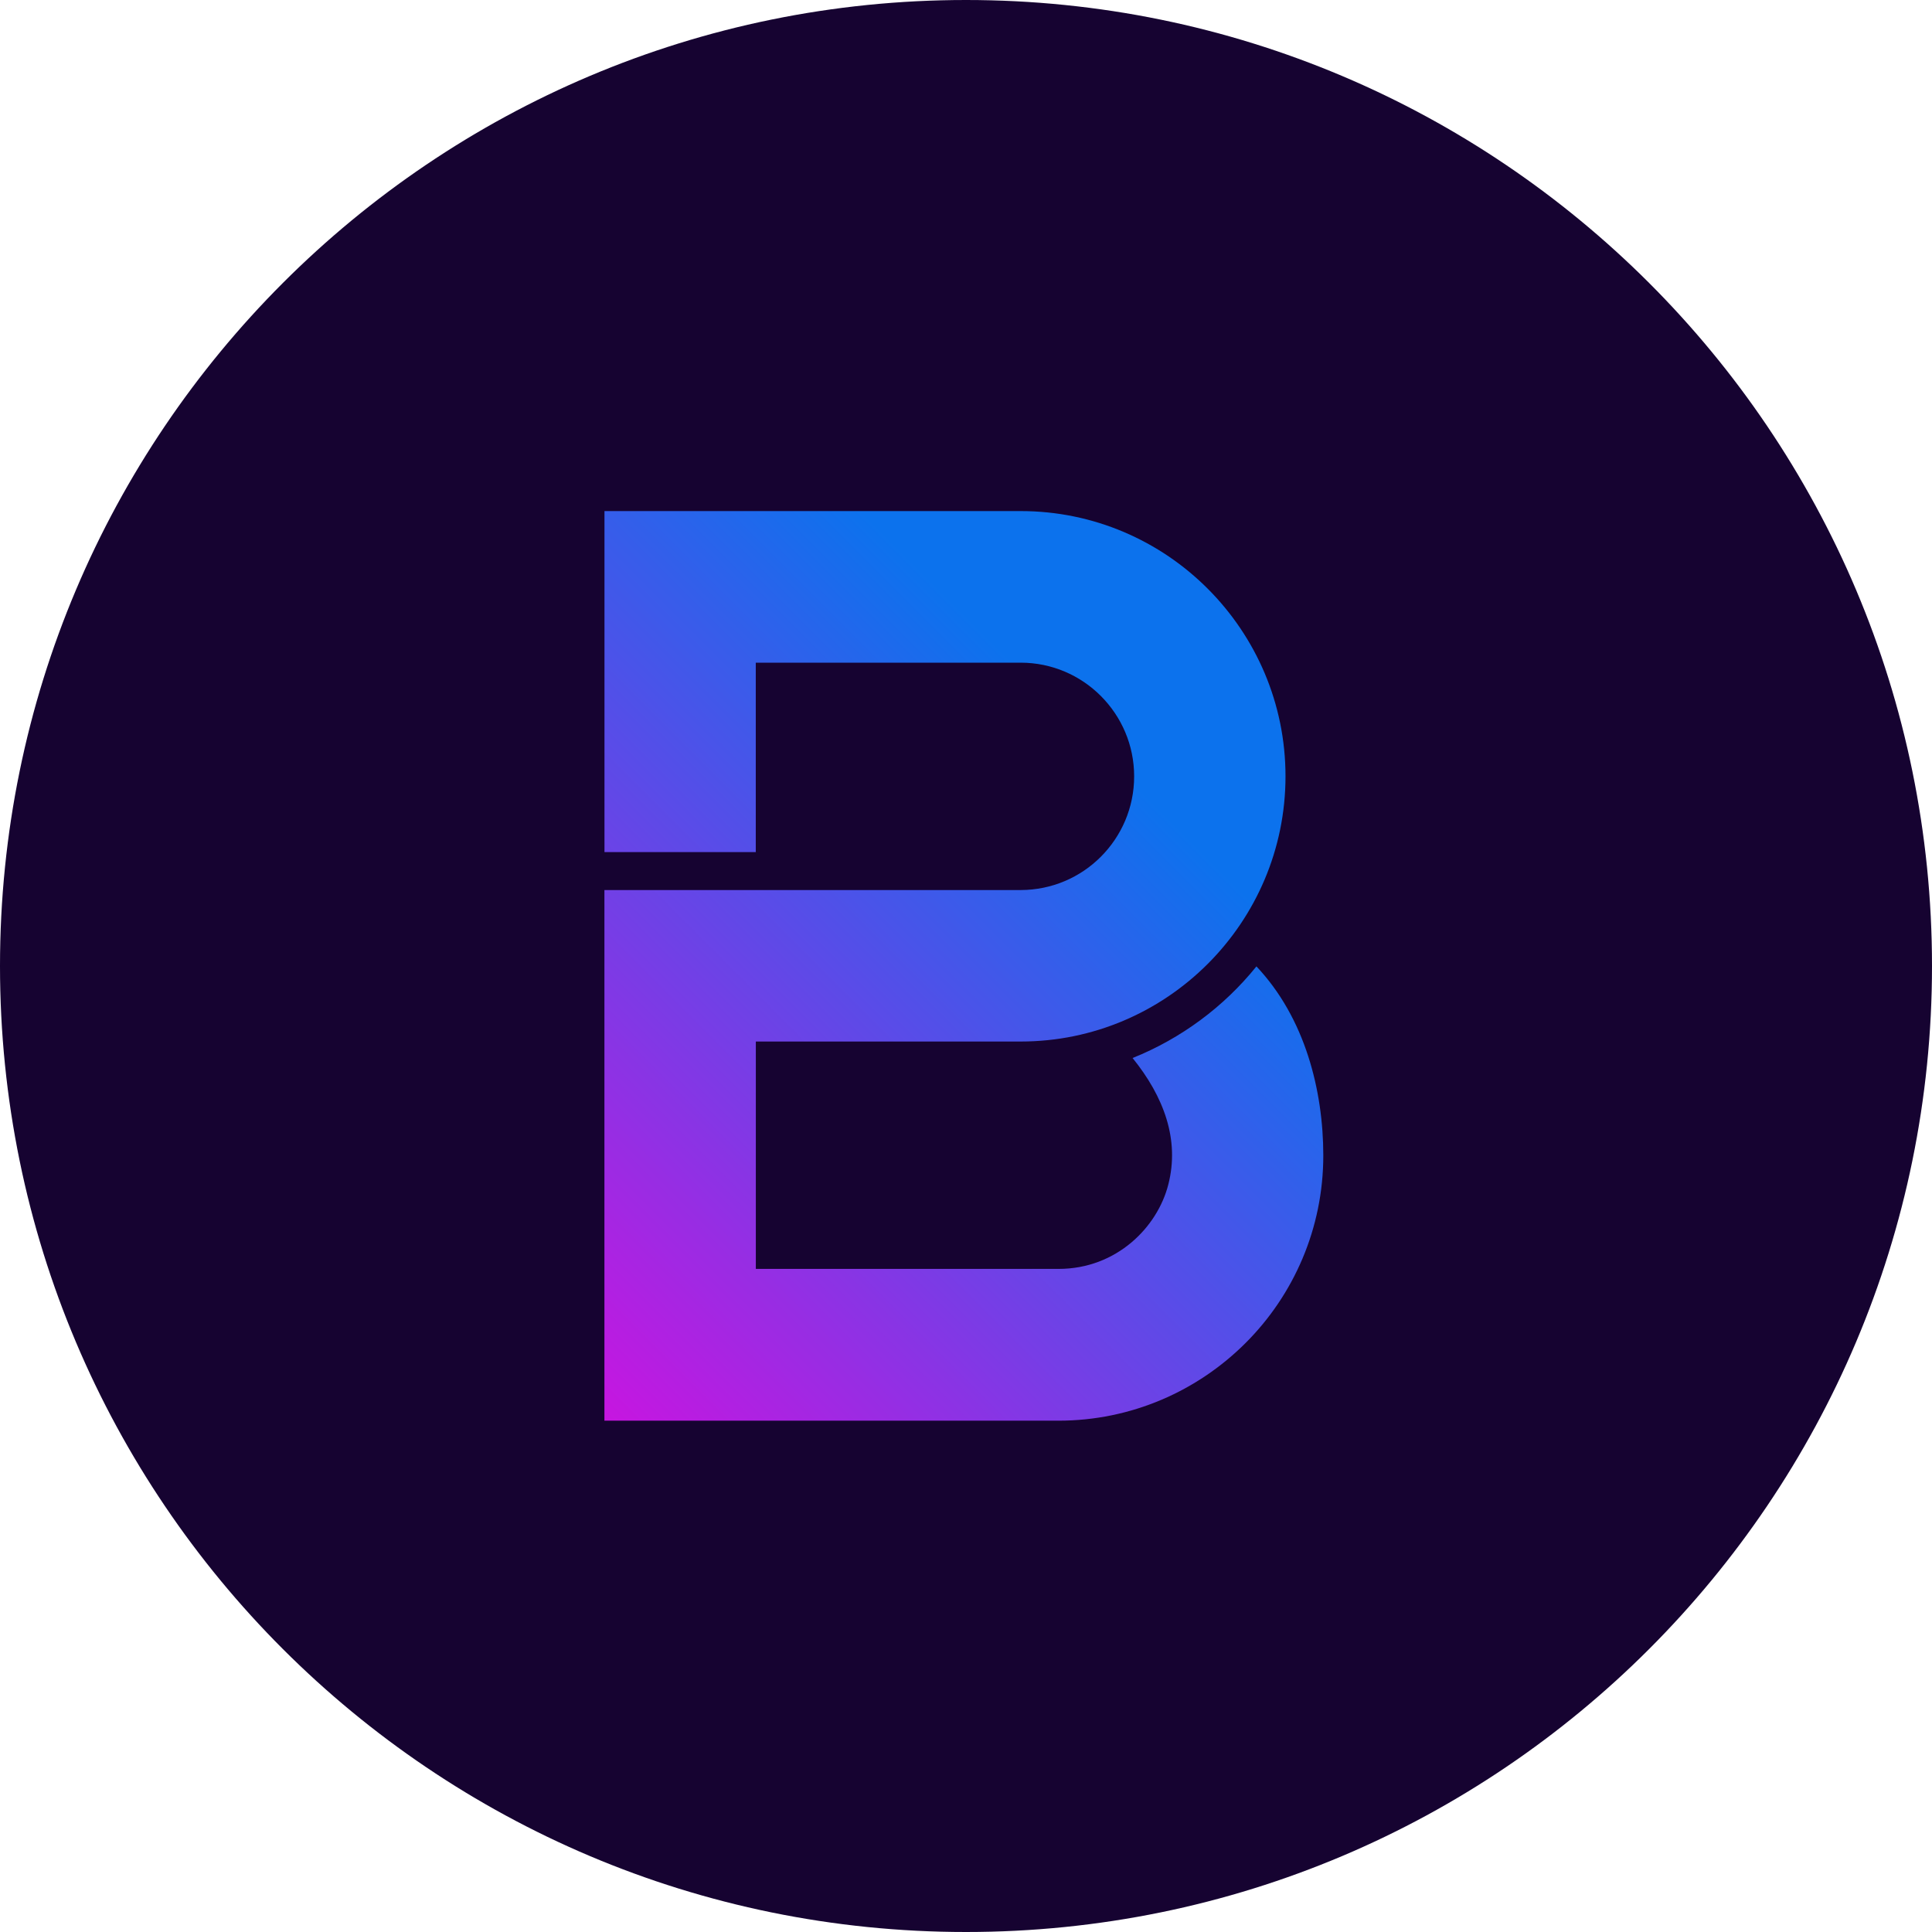 <?xml version="1.0" encoding="UTF-8"?>
<svg id="Layer_1" xmlns="http://www.w3.org/2000/svg" version="1.1" xmlns:xlink="http://www.w3.org/1999/xlink" viewBox="0 0 32 32">
  <!-- Generator: Adobe Illustrator 29.0.0, SVG Export Plug-In . SVG Version: 2.1.0 Build 186)  -->
  <defs>
    <style>
      .st0 {
        fill: #160331;
      }

      .st1 {
        fill: none;
      }

      .st2 {
        fill: url(#linear-gradient);
      }

      .st3 {
        clip-path: url(#clippath);
      }
    </style>
    <clipPath id="clippath">
      <rect class="st1" x="10.014" y="8.468" width="11.973" height="15.064"/>
    </clipPath>
    <linearGradient id="linear-gradient" x1="-33.452" y1="65.917" x2="-33.307" y2="65.917" gradientTransform="translate(8188.569 2698.861) rotate(-45.045) scale(116.509 -116.509) skewX(.091)" gradientUnits="userSpaceOnUse">
      <stop offset="0" stop-color="#c815e0"/>
      <stop offset=".8" stop-color="#0c72ed"/>
      <stop offset="1" stop-color="#0c72ed"/>
    </linearGradient>
  </defs>
  <g id="Layer_11" data-name="Layer_1">
    <path class="st0" d="M32,16c0,4.418-1.791,8.418-4.686,11.314s-6.895,4.686-11.314,4.686-8.418-1.791-11.314-4.686S0,20.418,0,16,1.791,7.582,4.686,4.686C7.581,1.79,11.582,0,16,0s8.418,1.791,11.314,4.686c2.896,2.895,4.686,6.895,4.686,11.314Z"/>
  </g>
  <g class="st3">
    <path class="st2" d="M20.812,16.005c-.272.337-.584.636-.929.891s-.722.467-1.124.628c.259.32.455.659.562,1.01s.125.715.03,1.085c-.09.354-.304.703-.616.964s-.721.434-1.202.434h-5.014v-3.766h4.387c1.209,0,2.306-.493,3.1-1.288s1.286-1.894,1.286-3.105-.492-2.309-1.286-3.105-1.891-1.288-3.1-1.288h-6.894v5.648h2.506v-3.137h4.387c.519,0,.989.211,1.329.552s.551.811.551,1.331c0,.52-.211.99-.551,1.331s-.81.551-1.329.552h-6.894v8.789h7.52c1.209,0,2.306-.493,3.101-1.288s1.286-1.894,1.286-3.105c0-.537-.076-1.108-.252-1.65s-.454-1.057-.857-1.483"/>
  </g>
</svg>